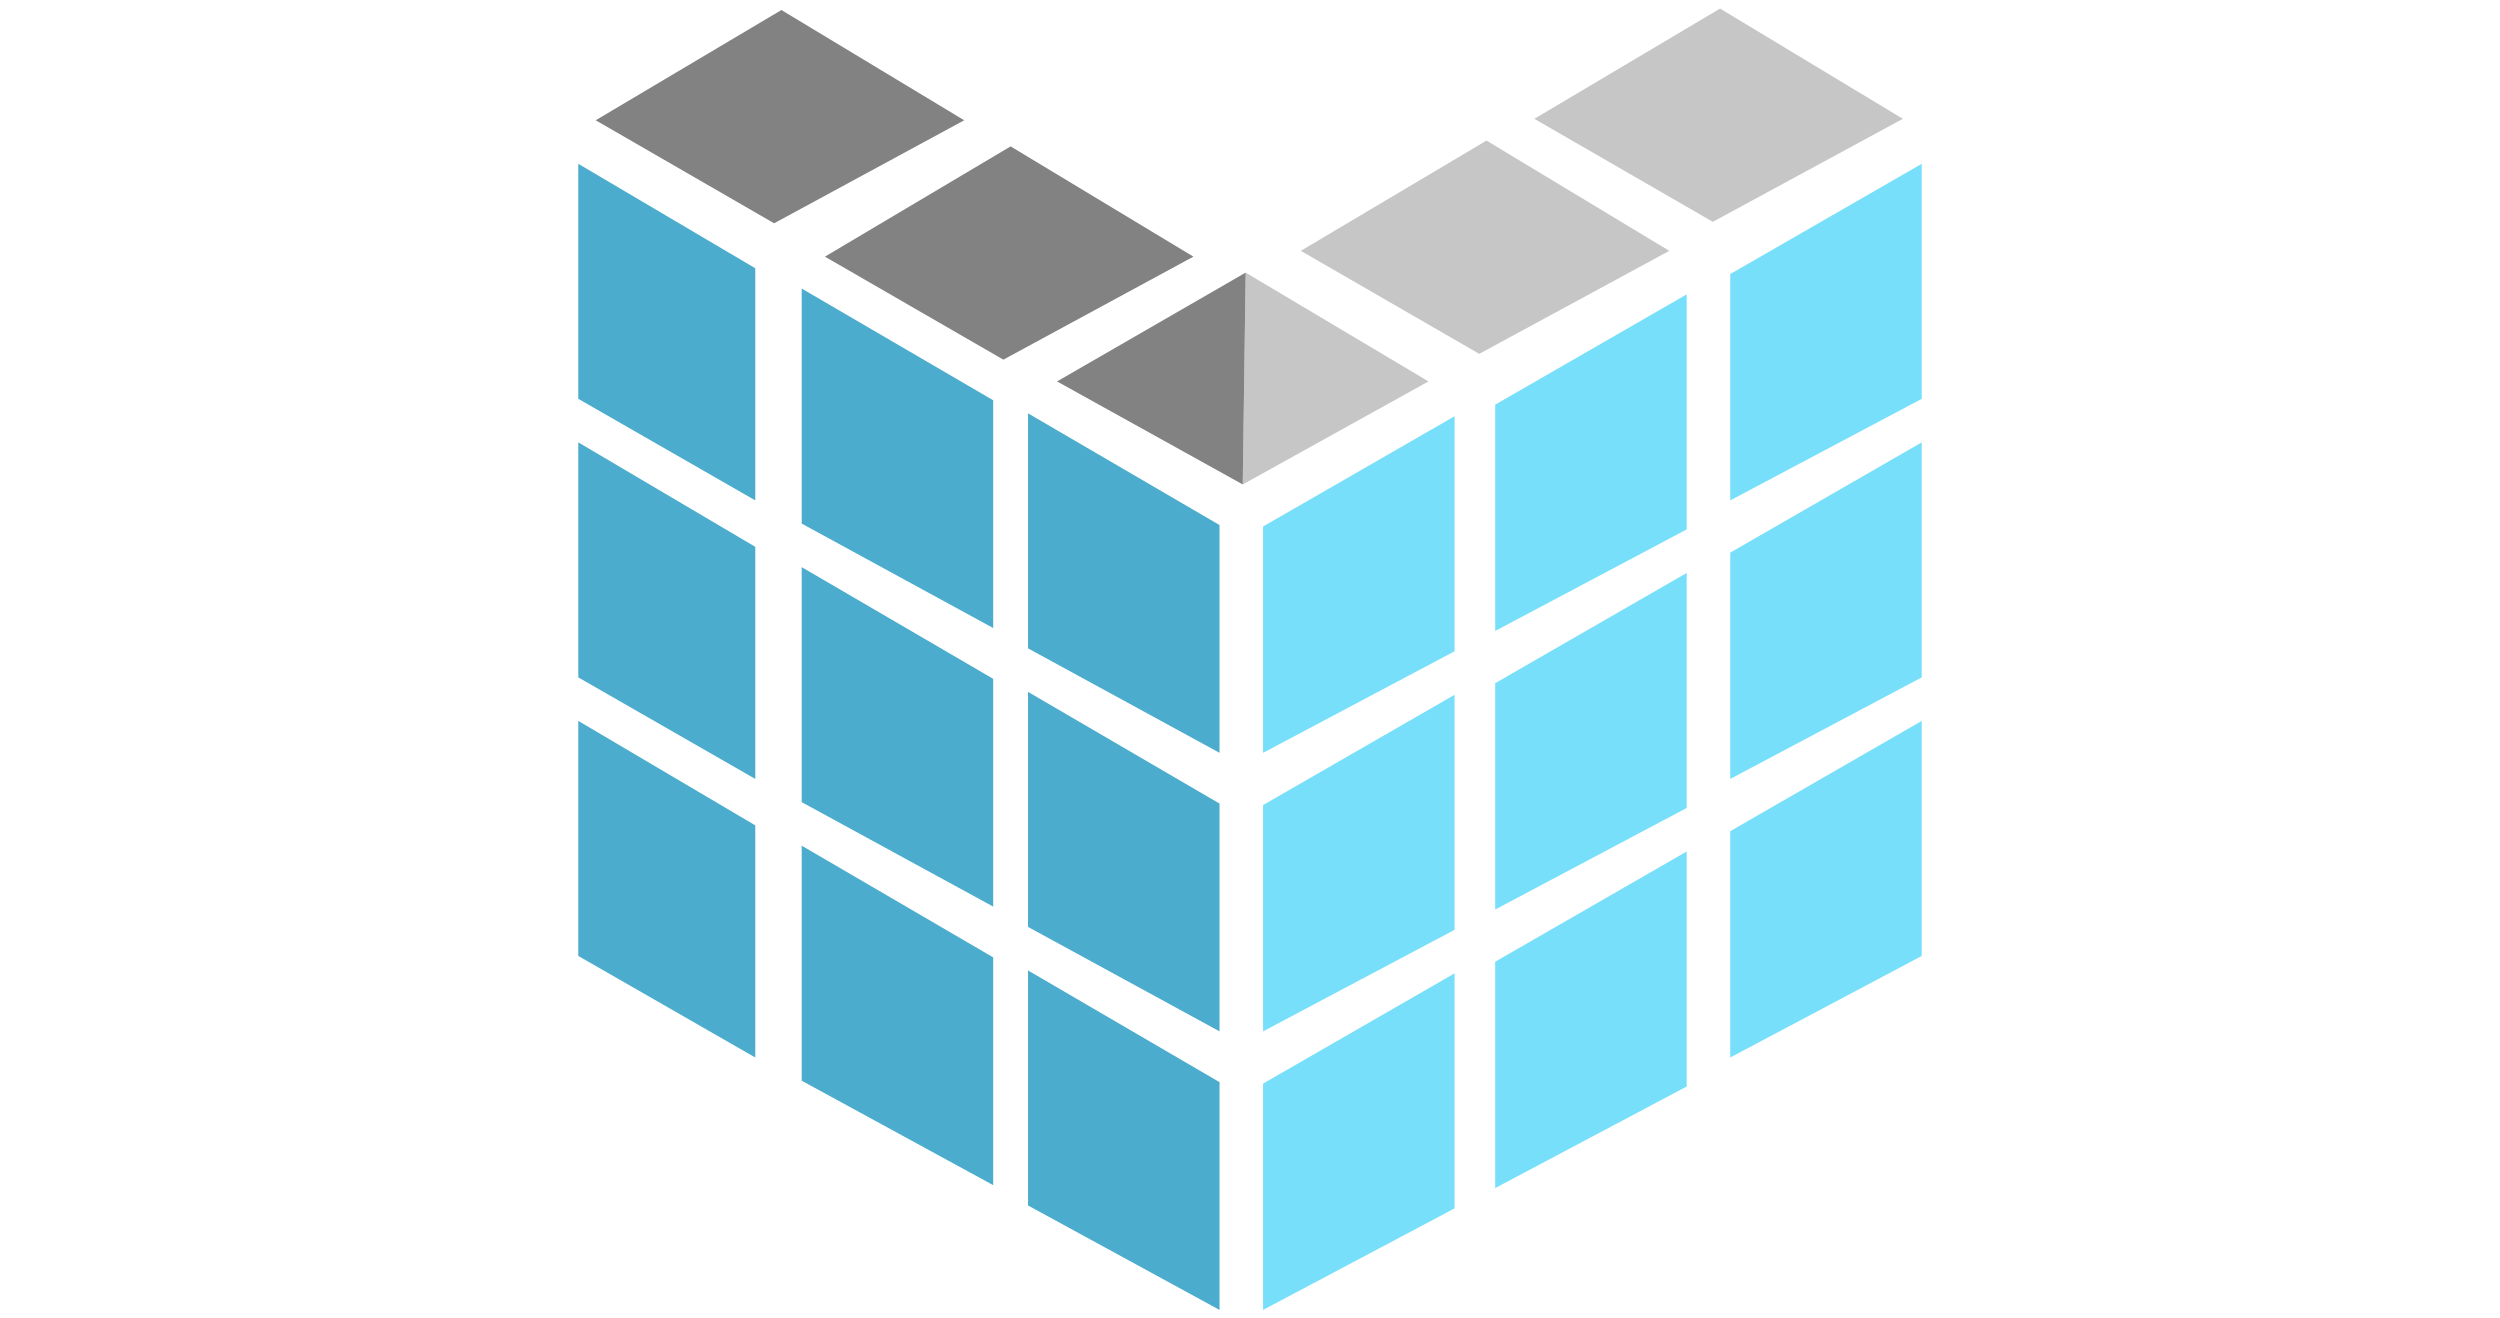 <svg width="146" height="77" viewBox="0 0 146 77" fill="none" xmlns="http://www.w3.org/2000/svg">
<path d="M101.045 32.273L112.229 25.834V39.559L101.045 45.49V32.273Z" fill="#78DFFB"/>
<path d="M101.045 48.54L112.229 42.101V55.827L101.045 61.758V48.54Z" fill="#78DFFB"/>
<path d="M101.045 16.005L112.229 9.566V23.292L101.045 29.223V16.005Z" fill="#78DFFB"/>
<path d="M89.606 6.939L100.451 0.5L111.127 6.939L100.028 12.955L89.606 6.939Z" fill="#C6C6C6"/>
<path d="M75.966 14.649L86.811 8.21L97.486 14.649L86.387 20.665L75.966 14.649Z" fill="#C6C6C6"/>
<path d="M83.422 22.275L72.577 28.291L72.746 15.92L83.422 22.275Z" fill="#C6C6C6"/>
<path d="M61.731 22.275L72.576 28.291L72.746 15.92L61.731 22.275Z" fill="#828282"/>
<path d="M48.175 14.988L59.02 8.549L69.695 14.988L58.596 21.004L48.175 14.988Z" fill="#828282"/>
<path d="M34.788 7.024L45.633 0.585L56.309 7.024L45.209 13.04L34.788 7.024Z" fill="#828282"/>
<path d="M44.108 15.666L33.772 9.566V23.292L44.108 29.223V15.666Z" fill="#4CACCD"/>
<path d="M44.108 31.934L33.772 25.834V39.559L44.108 45.49V31.934Z" fill="#4CACCD"/>
<path d="M44.108 48.201L33.772 42.101V55.827L44.108 61.758V48.201Z" fill="#4CACCD"/>
<path d="M58.003 23.376L46.819 16.852V30.578L58.003 36.678V23.376Z" fill="#4CACCD"/>
<path d="M58.003 39.644L46.819 33.12V46.845L58.003 52.946V39.644Z" fill="#4CACCD"/>
<path d="M58.003 55.911L46.819 49.387V63.113L58.003 69.213V55.911Z" fill="#4CACCD"/>
<path d="M71.221 30.663L60.037 24.139V37.864L71.221 43.965V30.663Z" fill="#4CACCD"/>
<path d="M71.221 46.93L60.037 40.406V54.132L71.221 60.232V46.93Z" fill="#4CACCD"/>
<path d="M71.221 63.198L60.037 56.674V70.4L71.221 76.5V63.198Z" fill="#4CACCD"/>
<path d="M87.319 39.898L98.503 33.459V47.185L87.319 53.116V39.898Z" fill="#78DFFB"/>
<path d="M87.319 56.165L98.503 49.726V63.452L87.319 69.383V56.165Z" fill="#78DFFB"/>
<path d="M87.319 23.631L98.503 17.191V30.917L87.319 36.848V23.631Z" fill="#78DFFB"/>
<path d="M73.763 47.015L84.947 40.576V54.301L73.763 60.232V47.015Z" fill="#78DFFB"/>
<path d="M73.763 63.282L84.947 56.843V70.569L73.763 76.5V63.282Z" fill="#78DFFB"/>
<path d="M73.763 30.747L84.947 24.308V38.034L73.763 43.965V30.747Z" fill="#78DFFB"/>
</svg>
